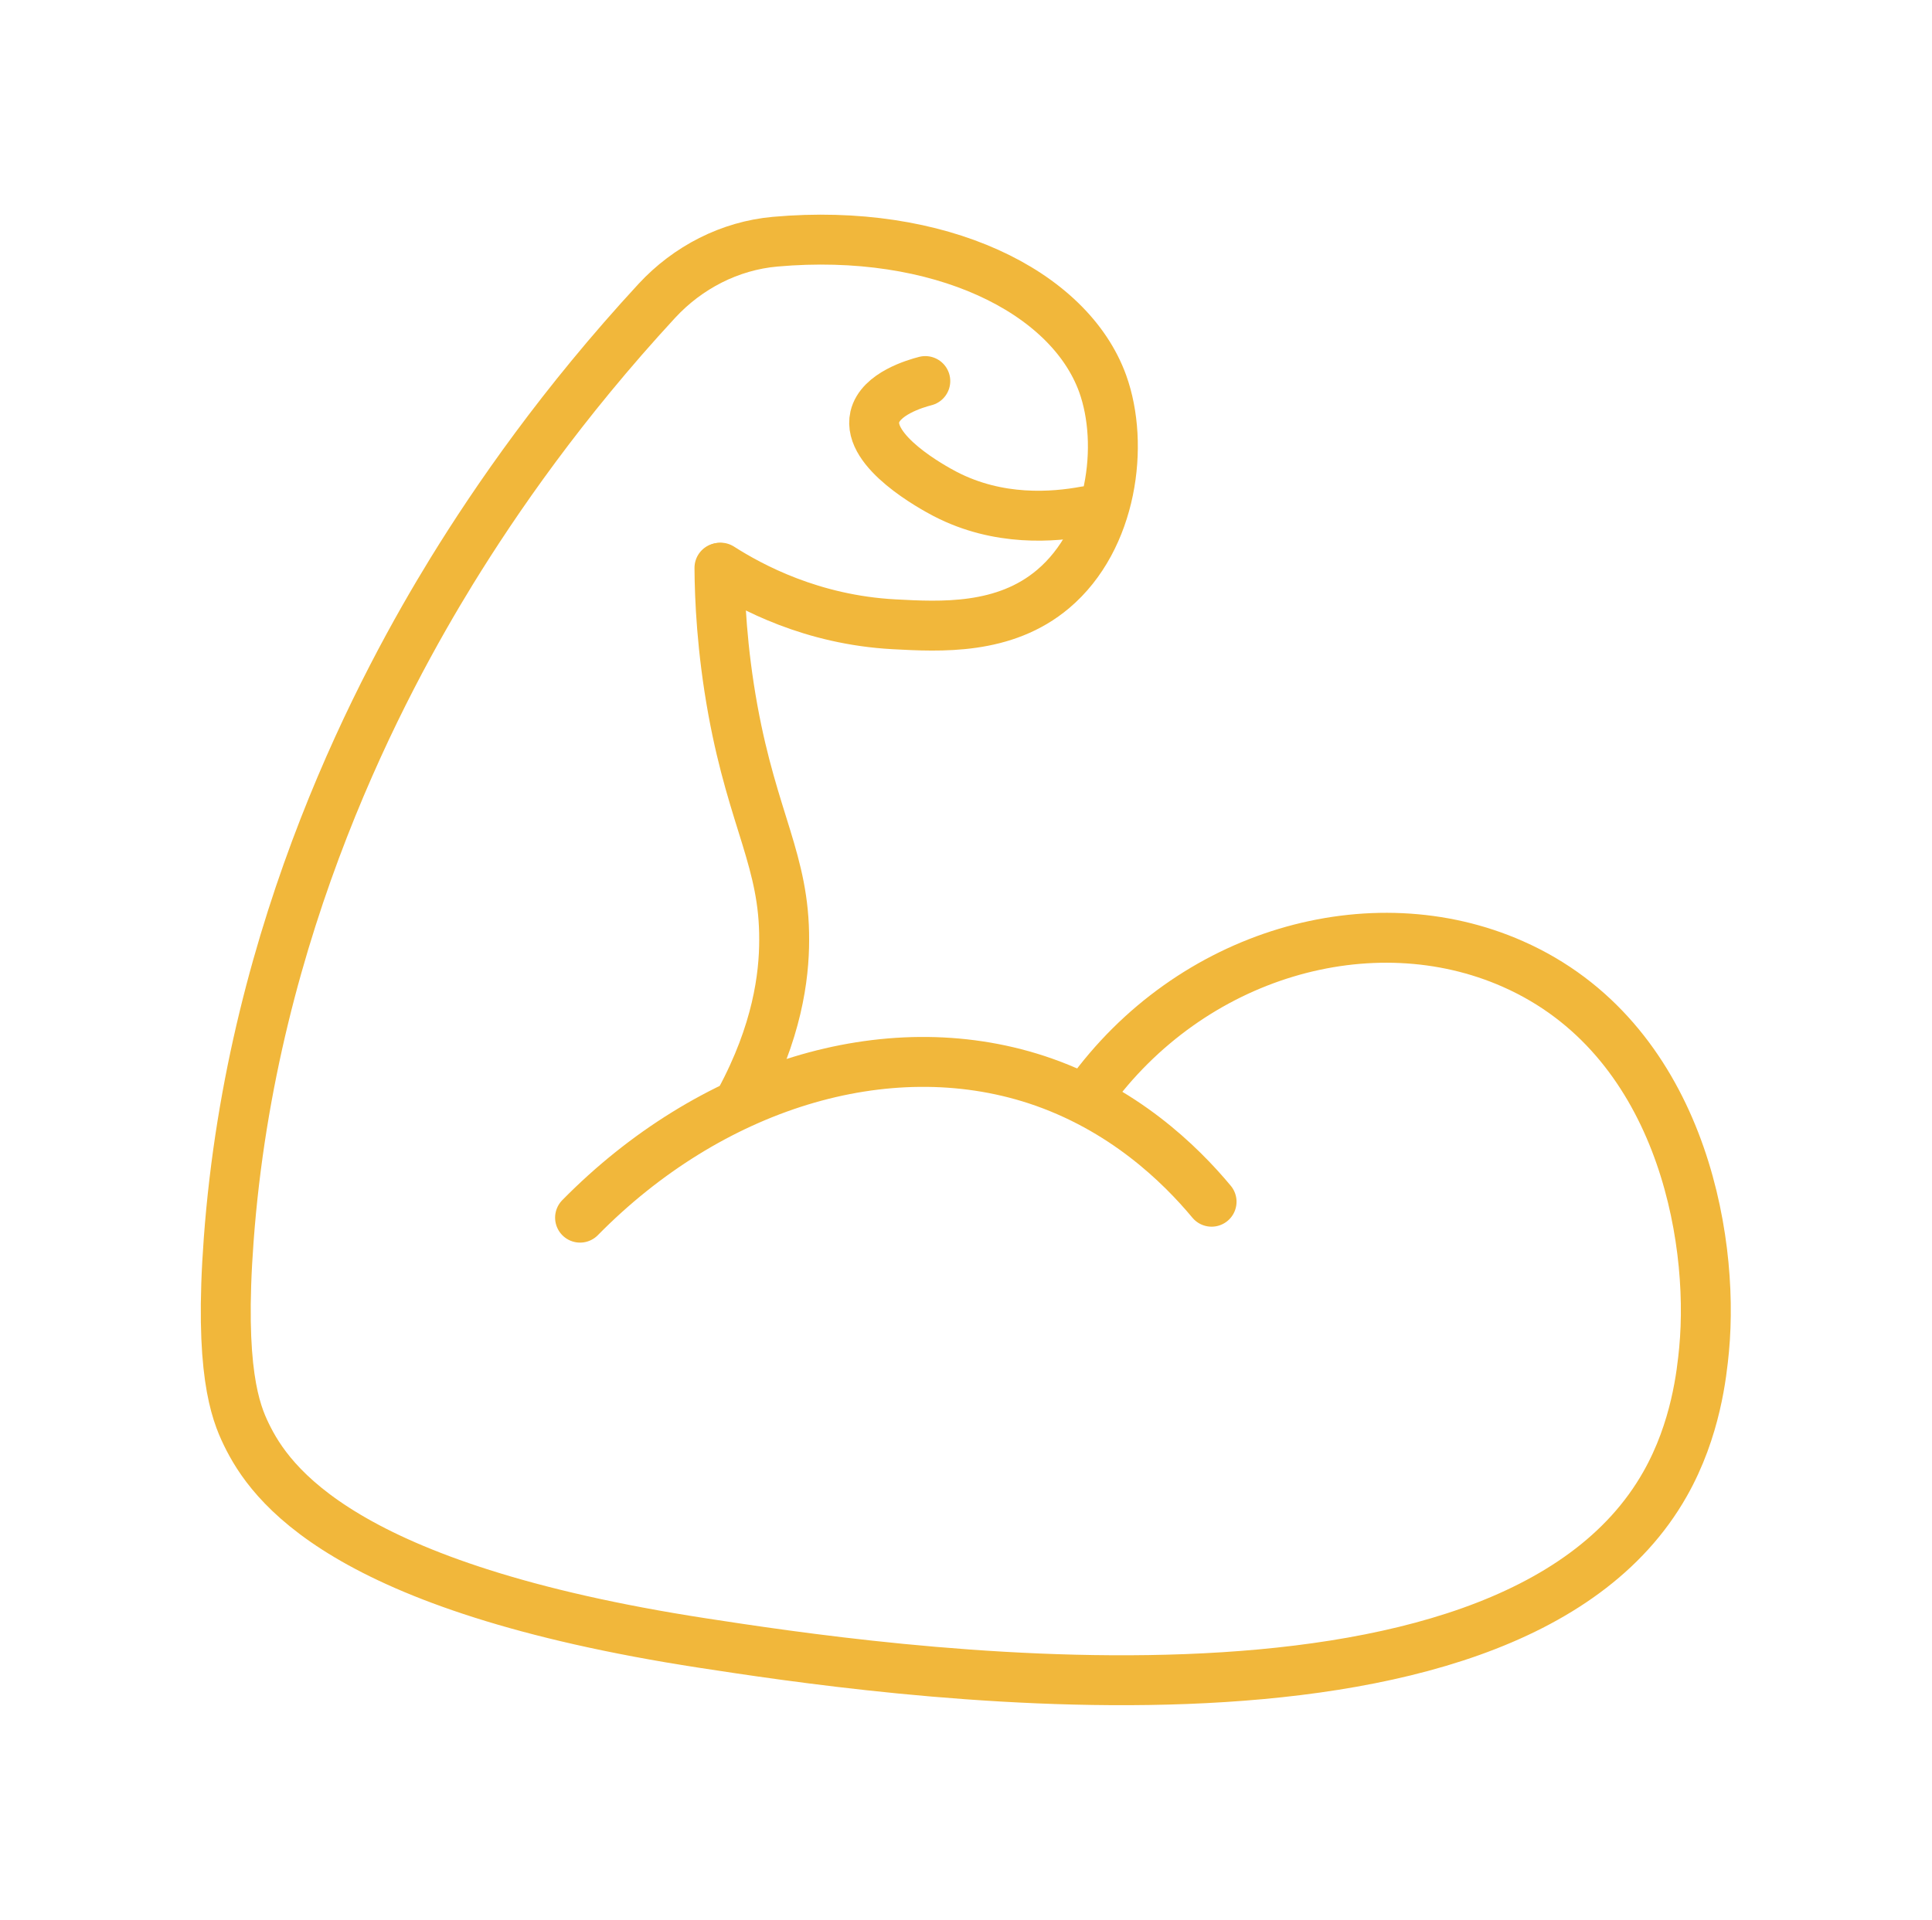 <svg xmlns="http://www.w3.org/2000/svg" id="Layer_61" data-name="Layer 61" viewBox="0 0 100.62 100"><defs><style>      .cls-1 {        fill: none;        stroke: #f1b73b;        stroke-linecap: round;        stroke-linejoin: round;        stroke-width: 2.6px;      }    </style></defs><path class="cls-1" d="M37.53,29.57c1.58,1.01,4.75,2.72,9.03,2.95,2.43.13,5.75.31,8.29-1.84,3.09-2.61,3.72-7.52,2.58-10.69-1.74-4.82-8.51-8.16-17.06-7.4-2.36.21-4.55,1.34-6.16,3.08-4.93,5.34-8.37,10.32-10.69,14.09-3.49,5.69-10.4,18.36-11.61,34.83-.5,6.74.34,8.94.92,10.13,1.23,2.53,4.92,7.97,23.77,10.87,8.67,1.33,41.8,6.43,50.12-8.29,1.61-2.84,1.91-5.76,2.03-7,.56-5.97-1.29-16.25-9.95-20.08-7.36-3.26-16.79-.59-22.11,6.82"></path><path class="cls-1" d="M63.1,62.6c-1.64-1.97-4.62-4.88-9.12-6.36-7.84-2.56-17.01.32-23.77,7.19"></path><path class="cls-1" d="M38.54,57.35c1.94-3.59,2.3-6.49,2.3-8.38.02-4.1-1.61-6.18-2.67-11.98-.58-3.19-.69-5.82-.7-7.41"></path><path class="cls-1" d="M48.19,19.85c-.5.13-2.35.66-2.63,1.87-.41,1.8,3.01,3.67,3.66,4.01,2.79,1.45,5.65,1.21,7.32.9"></path></svg>